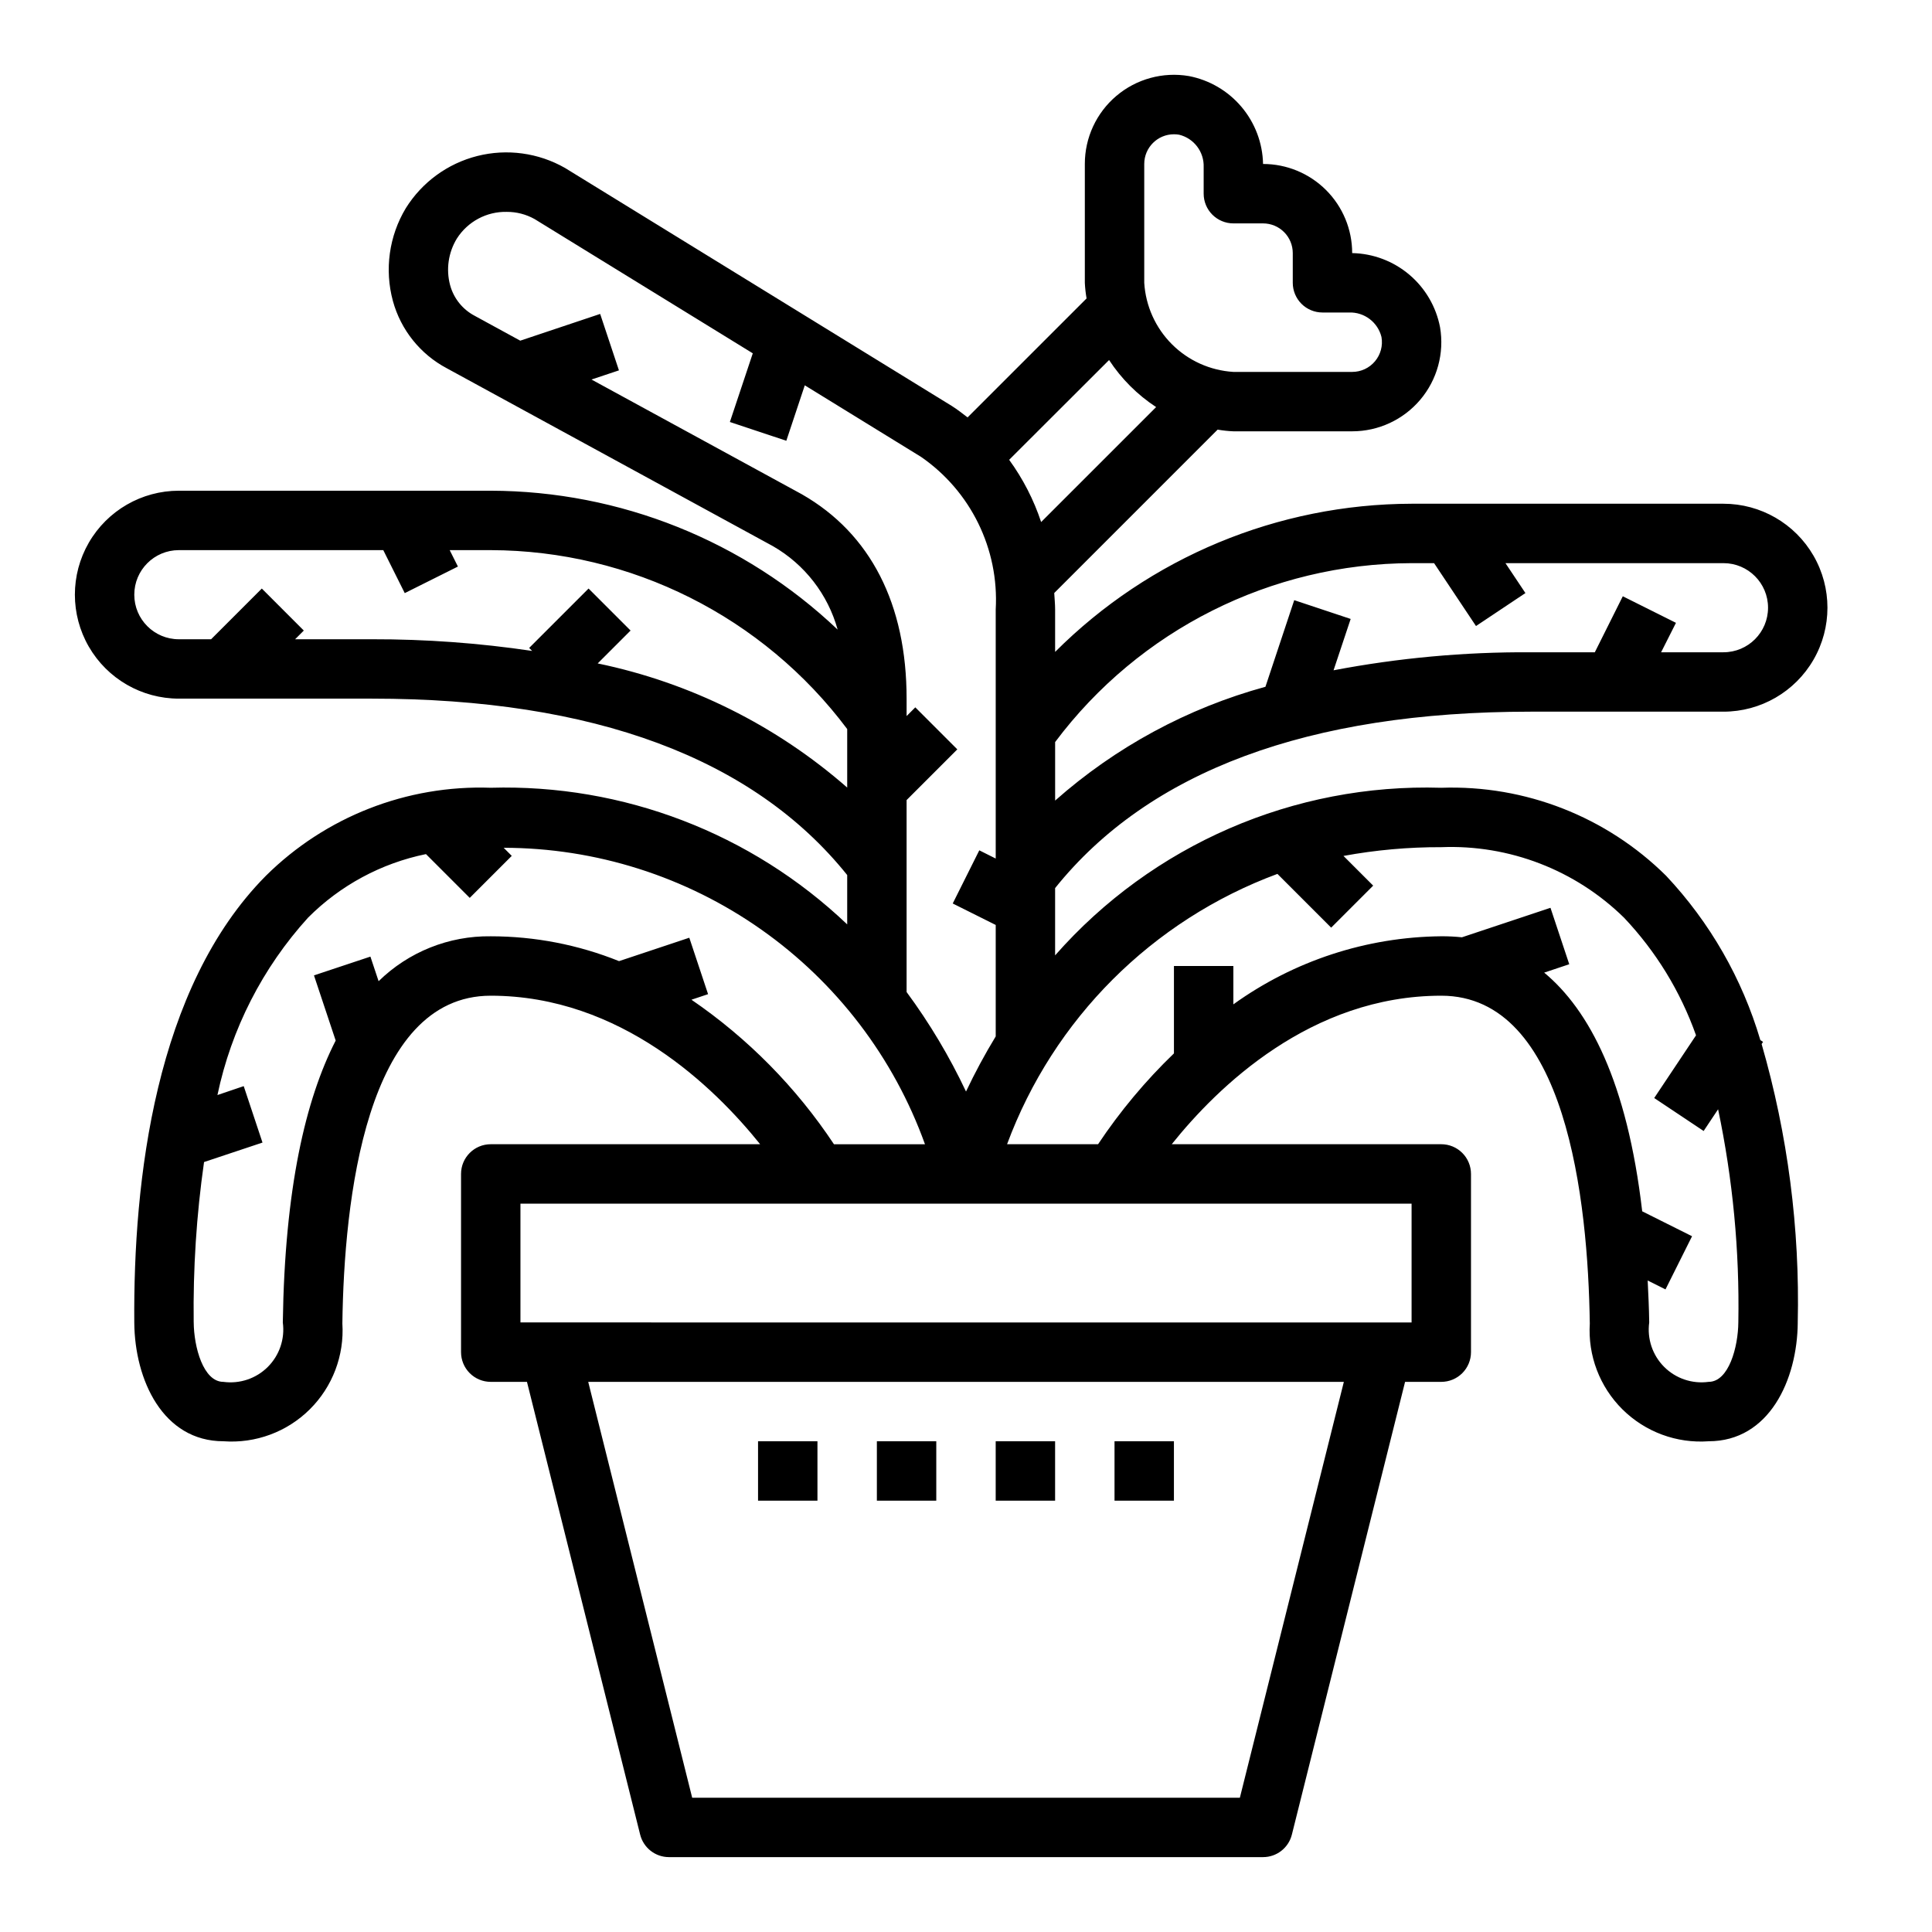 <?xml version="1.0" encoding="UTF-8"?>
<!-- Uploaded to: ICON Repo, www.iconrepo.com, Generator: ICON Repo Mixer Tools -->
<svg fill="#000000" width="800px" height="800px" version="1.1" viewBox="144 144 512 512" xmlns="http://www.w3.org/2000/svg">
 <g>
  <path d="m344.89 525.95h15.742v15.742h-15.742z"/>
  <path d="m376.38 525.95h15.742v15.742h-15.742z"/>
  <path d="m407.87 525.95h15.742v15.742h-15.742z"/>
  <path d="m439.36 525.95h15.742v15.742h-15.742z"/>
  <path d="m549.57 332.6h51.168c9.844 0 18.941-5.25 23.863-13.777 4.922-8.523 4.922-19.027 0-27.551-4.922-8.523-14.02-13.777-23.863-13.777h-82.656c-35.441 0.086-69.406 14.203-94.465 39.266v-11.223c0-1.496-0.156-2.922-0.234-4.383l43.297-43.297v-0.004c1.379 0.238 2.773 0.391 4.172 0.449h31.488c6.953 0.004 13.551-3.059 18.043-8.367 4.488-5.309 6.406-12.328 5.25-19.184-1.039-5.453-3.918-10.383-8.16-13.969-4.242-3.582-9.582-5.598-15.133-5.711 0-6.266-2.488-12.27-6.918-16.699-4.43-4.43-10.438-6.918-16.699-6.918-0.117-5.551-2.133-10.891-5.715-15.133-3.582-4.242-8.512-7.125-13.965-8.168-6.856-1.16-13.875 0.762-19.188 5.254-5.309 4.492-8.371 11.094-8.363 18.047v31.488c0.066 1.391 0.223 2.777 0.461 4.148l-31.535 31.527c-1.363-1.039-2.699-2.102-4.164-3.023l-102.52-63.086c-7.047-4.019-15.375-5.152-23.242-3.168-7.863 1.988-14.652 6.945-18.945 13.828-4.449 7.391-5.684 16.281-3.422 24.605 2.098 7.66 7.269 14.109 14.285 17.824l86.43 47.145c8.398 4.828 14.559 12.773 17.145 22.113-24.816-23.559-57.711-36.73-91.93-36.809h-82.656c-9.844 0-18.941 5.25-23.863 13.773-4.922 8.527-4.922 19.031 0 27.555s14.02 13.773 23.863 13.773h51.168c58.836 0 101.12 15.801 125.95 46.75v13.078c-25.402-24.184-59.41-37.219-94.465-36.211-22.227-0.773-43.789 7.668-59.586 23.324-29.367 29.602-35.18 80.746-34.879 118.44 0.117 15.137 7.559 31.422 23.656 31.422 8.477 0.617 16.809-2.465 22.844-8.453 6.039-5.984 9.188-14.289 8.645-22.773 0.434-32.441 6.164-86.852 39.32-86.852 34.449 0 59.27 24.254 71.391 39.359h-71.391c-4.348 0-7.871 3.523-7.871 7.871v47.234c0 2.086 0.828 4.09 2.305 5.566 1.477 1.477 3.477 2.305 5.566 2.305h9.598l29.996 119.98c0.875 3.508 4.023 5.969 7.637 5.969h157.44c3.613 0 6.762-2.461 7.637-5.969l30-119.98h9.594c2.09 0 4.09-0.828 5.566-2.305 1.477-1.477 2.309-3.481 2.309-5.566v-47.234c0-2.086-0.832-4.09-2.309-5.566-1.477-1.477-3.477-2.305-5.566-2.305h-71.43c12.074-15.098 36.84-39.359 71.43-39.359 33.156 0 38.887 54.41 39.359 86.852h0.004c-0.543 8.48 2.609 16.785 8.645 22.77 6.035 5.984 14.363 9.07 22.844 8.457 16.059 0 23.496-16.289 23.617-31.426l-0.004 0.004c0.582-24.961-2.648-49.863-9.57-73.848l0.379-0.566-0.715-0.48h-0.004c-4.801-16.27-13.352-31.184-24.969-43.543-15.797-15.656-37.355-24.098-59.586-23.324-39.027-1.199-76.555 15.086-102.34 44.414v-17.828c24.836-30.961 67.117-46.754 125.95-46.754zm-125.95 8.055c22.297-29.762 57.277-47.32 94.465-47.414h5.961l11.109 16.664 13.098-8.738-5.289-7.926h57.777c6.523 0 11.809 5.285 11.809 11.809 0 6.519-5.285 11.809-11.809 11.809h-16.531l3.938-7.801-14.09-7.039-7.414 14.84h-17.07c-17.504-0.098-34.973 1.504-52.168 4.777l4.535-13.609-14.957-4.977-7.629 22.953c-20.641 5.652-39.711 15.973-55.734 30.16zm23.617-153.2c0-4.348 3.523-7.871 7.871-7.871 0.461 0 0.922 0.039 1.379 0.117 3.93 0.961 6.644 4.555 6.496 8.598v7.027c0 2.09 0.828 4.09 2.305 5.566s3.477 2.309 5.566 2.309h7.871c2.086 0 4.09 0.828 5.566 2.305 1.477 1.477 2.305 3.477 2.305 5.566v7.871c0 2.09 0.832 4.09 2.305 5.566 1.477 1.477 3.481 2.305 5.566 2.305h7.031c4.043-0.145 7.633 2.562 8.605 6.488 0.41 2.297-0.219 4.656-1.719 6.441-1.496 1.789-3.711 2.82-6.043 2.816h-31.488c-6.141-0.375-11.934-2.981-16.285-7.332-4.352-4.352-6.957-10.145-7.332-16.285zm-9.32 51.957c3.254 4.973 7.496 9.215 12.469 12.469l-30.473 30.465c-1.957-5.902-4.816-11.465-8.477-16.492zm-81.375 35.598-55.789-30.434 7.273-2.426-4.977-14.957-21.176 7.086-12.004-6.551h0.004c-3.254-1.684-5.648-4.656-6.598-8.195-1.105-4.172-0.457-8.617 1.793-12.305 2.871-4.512 7.887-7.199 13.234-7.082 2.578-0.012 5.117 0.645 7.367 1.902l57.828 35.582-6.07 18.199 14.957 4.977 4.894-14.695 30.699 18.895 0.004-0.004c13.262 9.105 20.805 24.477 19.895 40.535v65.984l-4.352-2.18-7.039 14.09 11.391 5.691v29.535c-2.879 4.731-5.504 9.605-7.871 14.609-4.379-9.281-9.652-18.113-15.746-26.371v-50.871l13.438-13.438-11.133-11.133-2.305 2.309v-4.613c0-25.023-9.531-43.719-27.719-54.141zm-54.148 44.805 8.715-8.715-11.133-11.133-15.742 15.742 0.789 0.789-0.004 0.004c-14.055-2.09-28.246-3.125-42.453-3.094h-20.359l2.305-2.305-11.129-11.133-13.438 13.438h-8.547c-6.523 0-11.809-5.285-11.809-11.809 0-6.519 5.285-11.809 11.809-11.809h54.176l5.691 11.391 14.09-7.039-2.18-4.352h10.879c37.188 0.094 72.168 17.652 94.465 47.414v15.508c-18.836-16.488-41.617-27.82-66.125-32.898zm24.852 89.121 4.402-1.473-4.977-14.957-18.617 6.203c-10.809-4.348-22.352-6.582-34-6.582-11.098-0.148-21.793 4.137-29.719 11.902l-2.172-6.519-14.957 4.977 5.754 17.27c-7.981 15.59-13.5 39.223-14.012 74.707 0.59 4.332-0.879 8.688-3.969 11.777-3.09 3.09-7.445 4.555-11.773 3.969-5.344 0-7.824-9.242-7.871-15.809h-0.004c-0.18-14.195 0.734-28.387 2.742-42.445l15.492-5.164-4.977-14.957-6.965 2.363c3.684-17.527 11.973-33.754 24.016-47.012 8.531-8.562 19.402-14.422 31.246-16.84l11.602 11.602 11.133-11.133-2.148-2.148-0.004 0.004c24.434 0.027 48.262 7.586 68.238 21.645 19.98 14.059 35.145 33.934 43.422 56.918h-24.121c-10.004-15.078-22.828-28.082-37.762-38.297zm145.33 211.48h-145.14l-27.551-110.21h200.25zm45.508-157.44v31.488l-236.16-0.004v-31.484zm-35.551-87.383 14.242 14.242 11.133-11.133-7.871-7.871h-0.004c8.551-1.574 17.23-2.352 25.922-2.32 18.023-0.711 35.535 6.047 48.414 18.672 8.477 8.945 14.98 19.57 19.098 31.188l-11.082 16.617 13.098 8.738 3.832-5.754c3.898 18.547 5.699 37.477 5.363 56.426-0.047 6.566-2.527 15.809-7.871 15.809-4.332 0.594-8.691-0.871-11.781-3.961-3.094-3.094-4.559-7.453-3.965-11.785-0.055-3.898-0.234-7.496-0.41-11.117l4.723 2.363 7.039-14.09-13.211-6.606c-4-34.352-14.051-53.34-25.977-63.258l6.644-2.219-4.977-14.957-23.465 7.816c-1.816-0.191-3.644-0.281-5.473-0.27-19.789 0.184-39.039 6.484-55.102 18.043v-10.168h-15.746v23.168-0.004c-7.551 7.273-14.289 15.344-20.105 24.066h-24.117c12.297-33.184 38.465-59.348 71.648-71.637z"/>
 </g>
</svg>
